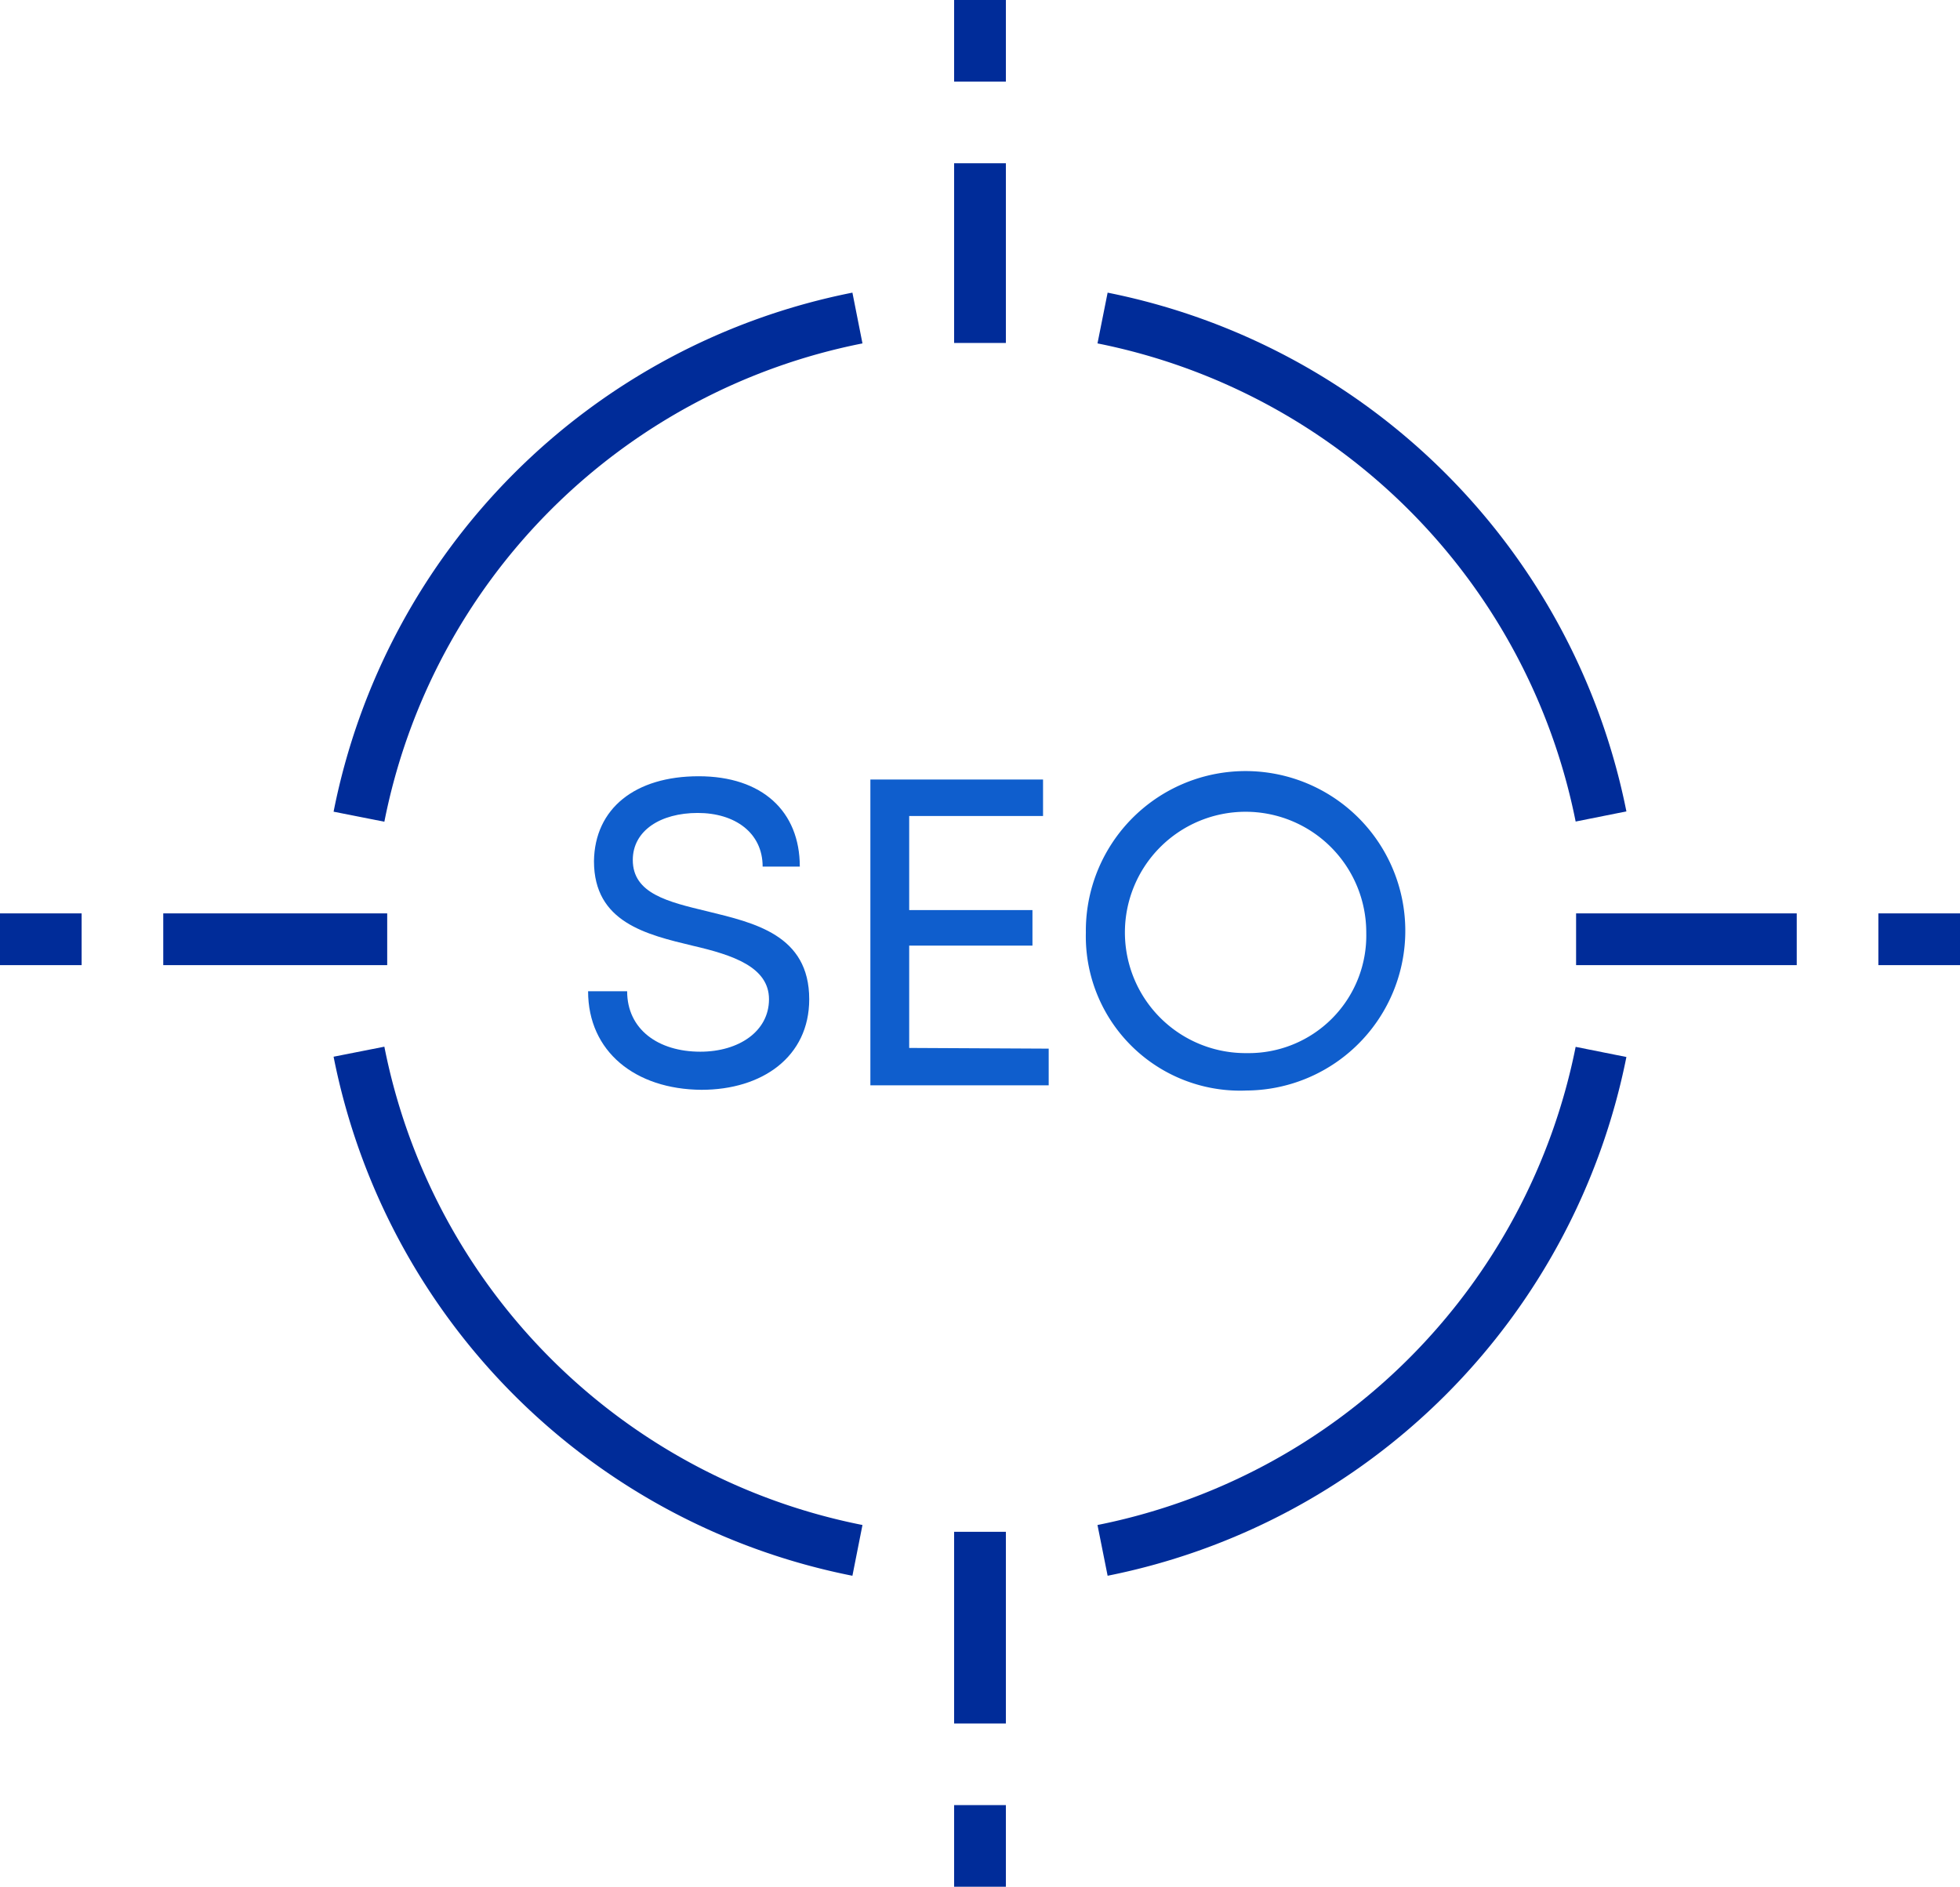 <svg viewBox="0 0 83.32 80.21" xmlns="http://www.w3.org/2000/svg"><g fill="none" stroke="#002c99" stroke-miterlimit="10" stroke-width="2.2"><path d="m46.87 13.52a27 27 0 0 1 21.19 21.19"/><path d="m15.26 34.72a26.93 26.93 0 0 1 21.19-21.2"/><path d="m46.87 65.91a27 27 0 0 0 21.19-21.19"/><path d="m15.26 44.71a26.93 26.93 0 0 0 21.19 21.2"/><path d="m16.46 39.93h-9.52"/><path d="m3.47 39.93h-3.47"/><path d="m83.32 39.93h-3.47"/><path d="m76.38 39.93h-9.38"/><path d="m41.66 6.94v7.64"/><path d="m41.66 0v3.47"/><path d="m41.66 73.27v-8.15"/><path d="m41.66 80.21v-3.47"/></g><path d="m25 42.14h1.66c0 1.62 1.32 2.57 3.11 2.57 1.63 0 2.92-.86 2.92-2.23s-1.54-1.88-3.22-2.27c-2-.48-4.22-1-4.22-3.6.03-2.24 1.75-3.61 4.45-3.61s4.3 1.49 4.3 3.84h-1.58c0-1.44-1.18-2.28-2.76-2.28s-2.76.75-2.76 2c0 1.43 1.5 1.78 3.16 2.18 2 .49 4.34 1 4.34 3.74 0 2.45-2 3.85-4.58 3.85-2.82-.02-4.82-1.63-4.82-4.19z" fill="#0f5ecd"/><path d="m44.58 44.58v1.56h-7.58v-13h7.34v1.55h-5.69v4h5.24v1.51h-5.24v4.35z" fill="#0f5ecd"/><path d="m46.16 39.65a6.79 6.79 0 1 1 6.84 6.71 6.56 6.56 0 0 1 -6.84-6.71zm11.92 0a5.13 5.13 0 1 0 -5.08 5.12 5 5 0 0 0 5.08-5.12z" fill="#0f5ecd"/></svg>